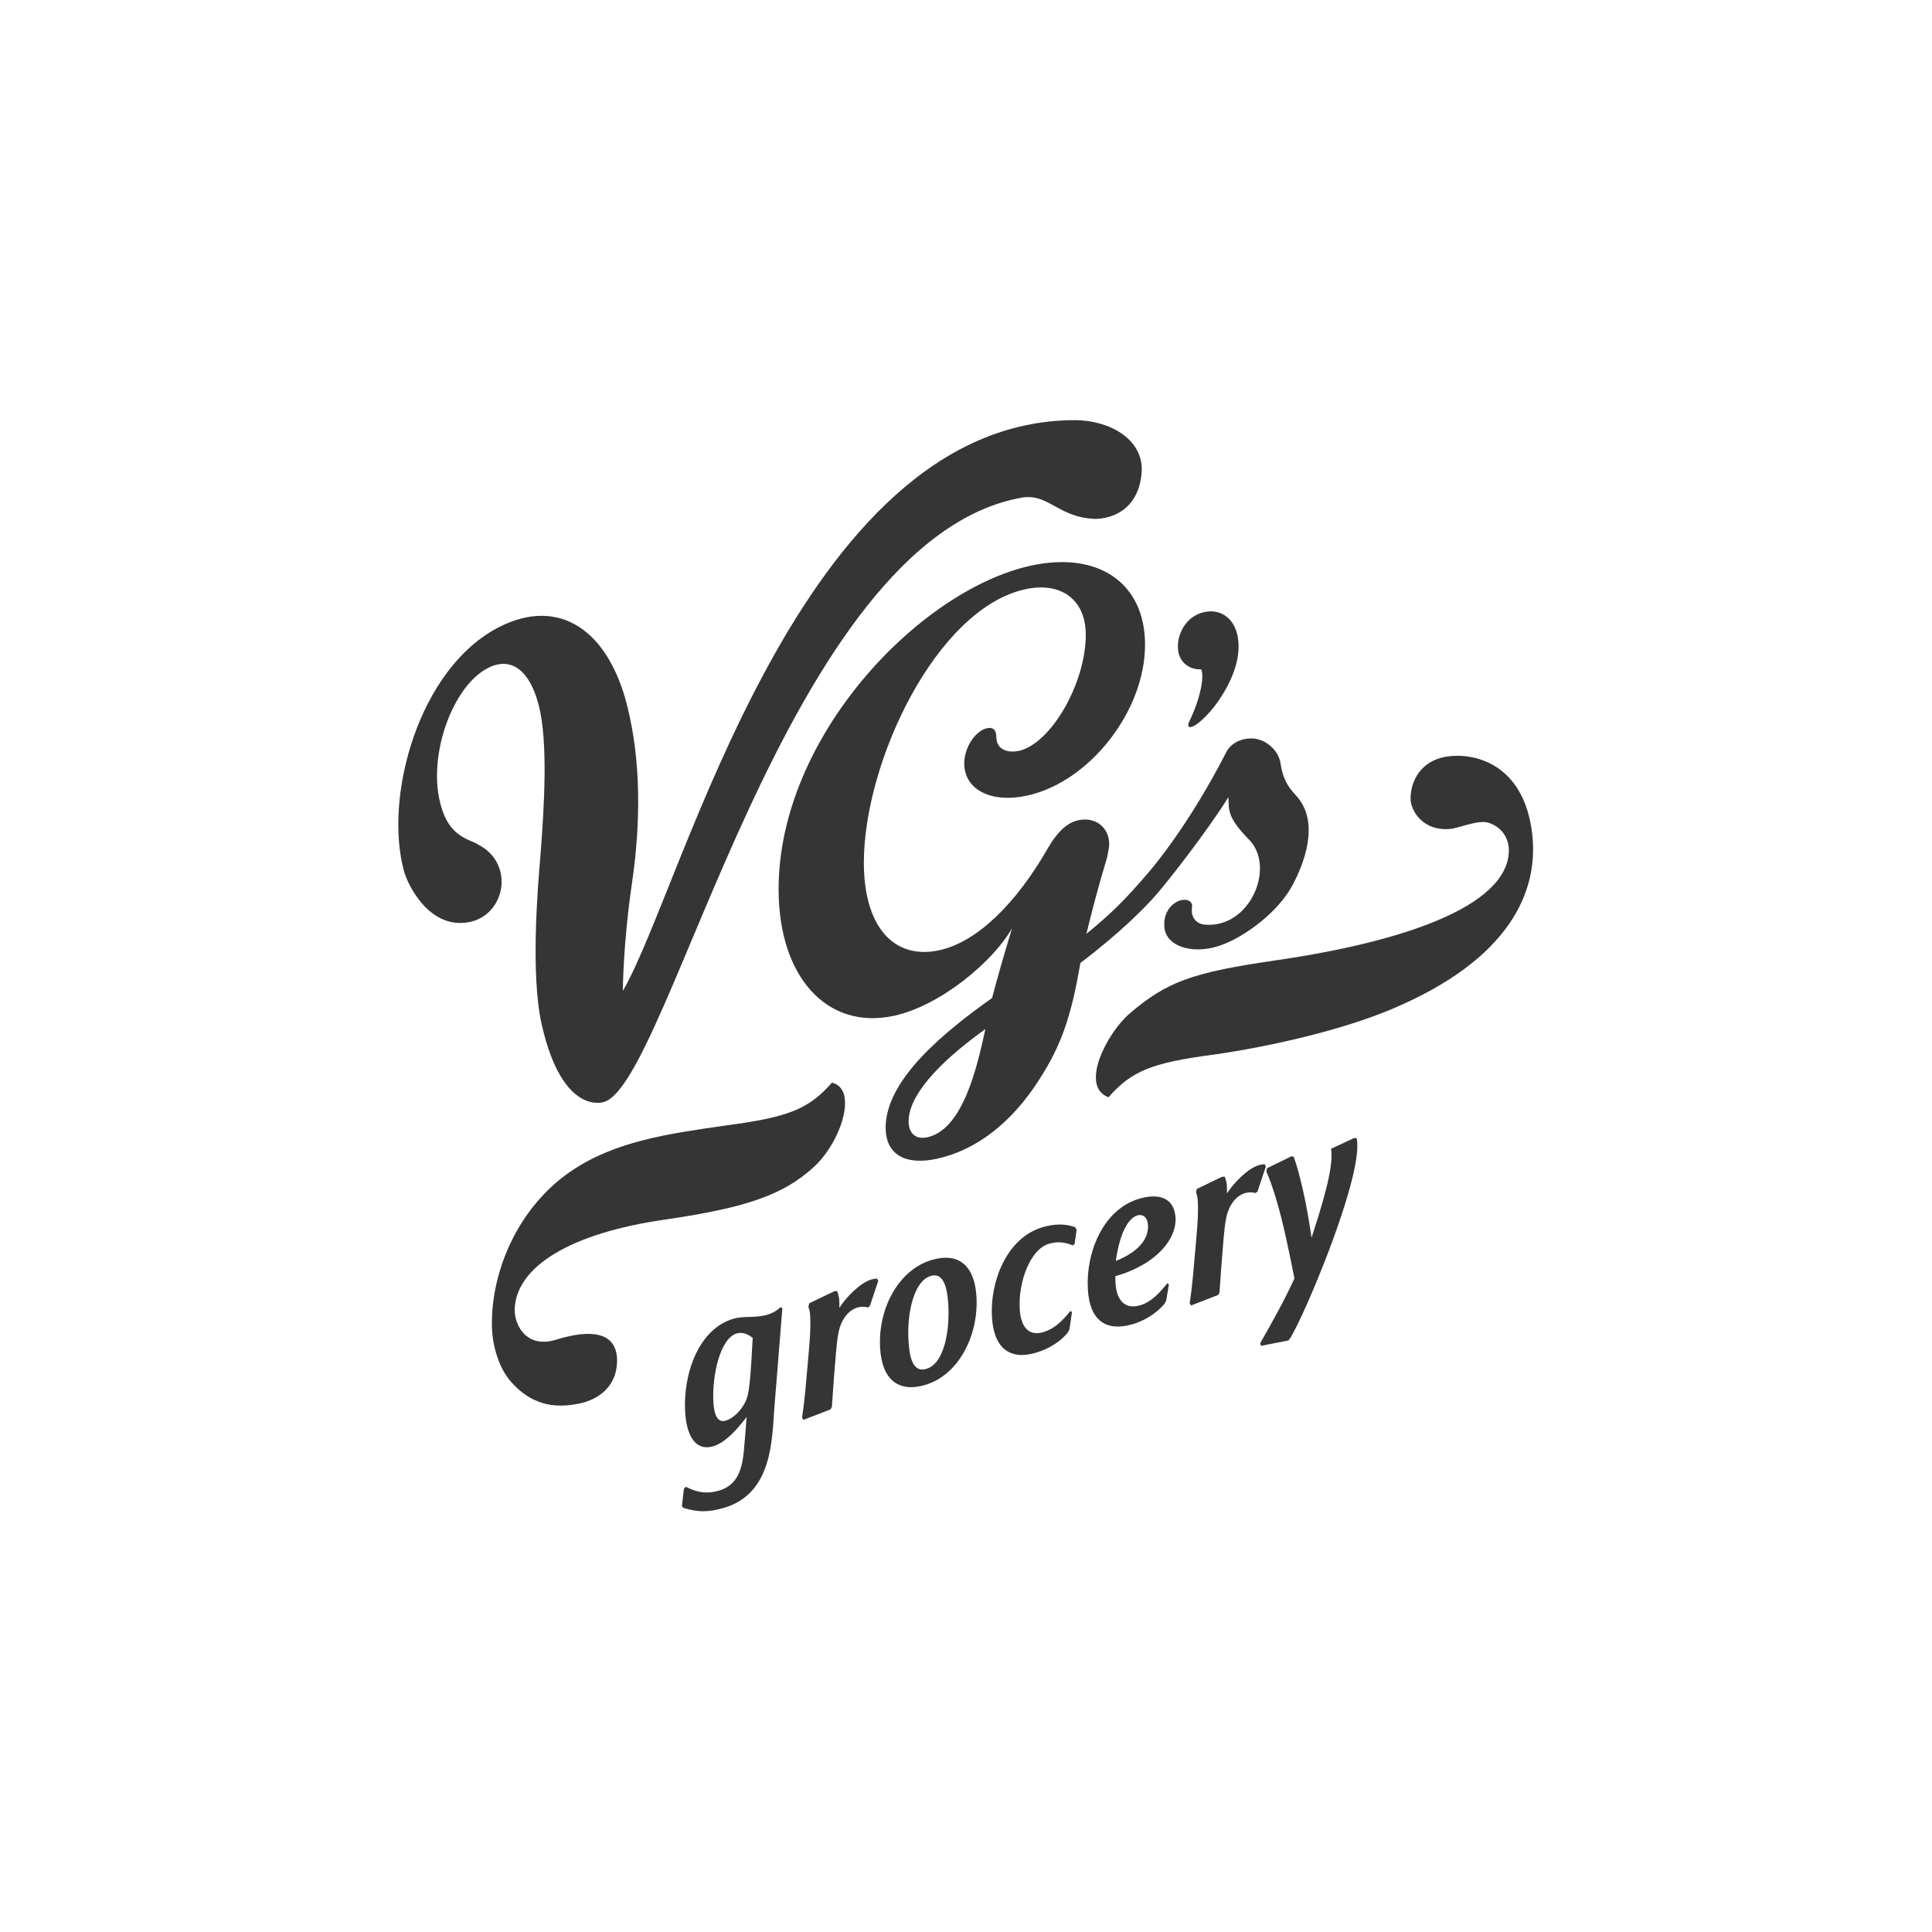<svg xmlns="http://www.w3.org/2000/svg" xmlns:xlink="http://www.w3.org/1999/xlink" xmlns:serif="http://www.serif.com/" width="100%" height="100%" viewBox="0 0 300 300" xml:space="preserve" style="fill-rule:evenodd;clip-rule:evenodd;stroke-linejoin:round;stroke-miterlimit:2;">    <g transform="matrix(1,0,0,1,-330.199,0)">        <g id="Vgs" transform="matrix(1,0,0,1,330.199,0)">            <rect x="0" y="0" width="300" height="300" style="fill:none;"></rect>            <g transform="matrix(0.773,0,0,0.773,35.617,34.723)">                <g transform="matrix(0.274,0,0,0.274,29.285,34.072)">                    <path d="M674.99,294.77C666.16,285.3 665.04,278.71 663.62,270.61C662.1,261.87 652.85,253.06 642.28,253.06C634.6,253.06 627.26,256.69 624.03,263.04C604.76,300.81 582.96,332.53 567.07,351.21C551.16,369.88 540.15,381.16 521.42,396.34C525.86,378.53 529.85,362.59 536.5,340.75C536.53,340.53 538.16,333.29 538.16,330.81C538.16,318.07 527.86,310.18 515.12,313.14C505.44,315.41 498.47,324.65 493.79,332.55C469.62,374.97 440.81,402.42 413.71,408.33C380.01,415.7 358.28,390.74 358.28,344.2C358.28,270.17 411.48,157.93 476.65,143.71C502.81,138 520.98,151.3 520.98,177.02C520.98,212.92 495.27,257.11 471.79,262.24C466.46,263.41 455.37,263.17 455.37,251.64C455.37,246.75 452.71,244.68 448.72,245.54C439.85,247.49 431.88,259.88 431.88,271.4C431.88,290.46 451.39,300.82 477.98,295C523.64,285.04 564.43,233.13 564.43,184.38C564.43,139.16 530.3,115.57 480.66,126.43C399.52,144.15 295.78,251.47 295.78,363.62C295.78,427.9 331.25,467.15 380.46,456.4C414.58,448.94 453.16,416.54 466.91,392.25C458.92,418.84 458.03,422.17 452.27,443.38C419.02,467.03 374.26,502.53 374.26,538.44C374.26,557.93 388.44,566.37 411.93,561.22C440.74,554.94 466.9,534.6 486.85,503.2C502.81,478.44 510.34,457.29 517,417.71C546.24,395.6 564.95,376.57 572.87,367.39C581.82,357.03 608.87,322.64 625.6,296.09C625.7,306.36 625.31,311.56 640.75,327.36C660.39,347.47 641.36,392.93 607.7,389.55C602.89,389.07 597.75,384.98 598.86,377.05C599.52,372.37 595.71,370.9 591.67,371.53C585.43,372.5 577.2,379.68 578.67,392.07C580.4,406.58 601.99,412.5 623.24,403.48L623.25,403.47C638.06,397.43 662.3,380.67 673.23,359.42C679.09,347.98 694.16,315.33 674.99,294.77ZM404.83,545.47C396.41,547.32 391.1,542.7 391.1,533.84C391.1,516.12 410.16,492.89 447.39,466.14C441.63,492.22 431.43,539.67 404.83,545.47Z" style="fill:rgb(53,53,53);fill-rule:nonzero;"></path>                </g>                <g transform="matrix(0.274,0,0,0.274,29.285,34.072)">                    <path d="M632.31,178.17C629.97,165.85 621,158.42 609.33,160.19C596.03,162.2 588.49,174.37 588.49,185.87C588.49,196.11 595.88,202.9 605.61,202.4C608.29,208.29 604.11,226.07 596.97,240.38C596.97,240.38 594.3,245.76 598.44,244.64C603.93,243.16 614.24,232.15 620.07,222.81C634.5,200.43 633.68,185.37 632.31,178.17Z" style="fill:rgb(53,53,53);fill-rule:nonzero;"></path>                </g>                <g transform="matrix(0.274,0,0,0.274,29.285,34.072)">                    <path d="M188.3,359.03C194.75,315 194.96,269.25 184.7,228.85C170.45,172.57 134.2,149.78 91.66,171.03C31.75,200.95 6,296.48 21.28,350.83C24.03,360.62 40.09,394.03 69.81,387.54C86.19,383.96 95.89,366.91 91.78,350.68C89.52,341.82 83.55,334.98 75.99,331.17C74.6,330.26 72.96,329.39 70.6,328.49C57.86,323.33 51.53,315.55 47.65,300.21C38.69,264.91 56.91,214.31 83.01,201.28C99.92,192.84 113.48,203.35 119.97,228.95C126.71,255.54 124.11,301.2 121.18,338.98C119.11,363.07 113.84,426.48 122.15,463.03C137.42,530.23 167.58,519.63 167.58,519.63C216.22,506.14 301.06,106.23 474.79,76.41C494.31,73.77 501.06,91.44 528.58,92.17C549.23,91.12 561.45,76.98 562.03,55.97C562.19,32.98 537.67,19.81 513.16,19.74C309.79,19.74 226.15,361.84 181.61,438.13C181.61,438.12 181.64,404.53 188.3,359.03Z" style="fill:rgb(53,53,53);fill-rule:nonzero;"></path>                </g>                <g transform="matrix(0.274,0,0,0.274,29.285,34.072)">                    <path d="M784.22,266.63C767.09,269.88 759.09,283.61 759.09,297.37C759.09,305.75 768.14,322.11 789.81,319.24C798.16,317.41 809.86,312.64 816.66,315C827.48,318.76 833.51,329.03 830.31,342.3C820.26,383.95 729.46,405.9 659.46,415.88C598.56,424.77 580.39,431.5 553.11,454.77C536.71,468.76 516.15,508.02 537.61,516.18C554.63,496.84 569.25,490.87 615.07,484.84C656.98,478.84 708.95,466.85 745.51,451.44C832.32,414.82 853.01,364.92 848.31,323.37C842.27,270.27 803.98,262.88 784.22,266.63Z" style="fill:rgb(53,53,53);fill-rule:nonzero;"></path>                </g>                <g transform="matrix(0.274,0,0,0.274,29.285,34.072)">                    <path d="M334.88,505.46C317.85,524.78 303.22,530.75 257.41,536.79C215.49,542.78 175.31,548.29 142.76,570.93C105.9,596.36 84.96,641.96 85.6,683.96C85.82,698.28 90.77,714.69 99.45,724.59C114.09,741.29 130.78,744.66 149.7,740.69C164.24,737.64 176.94,727.97 177.36,709.96C177.59,700.1 174.08,681.11 132.51,693.92C110.7,700.64 101.87,682.77 102.31,671.32C103.51,640.32 143.01,615.74 213.01,605.75C273.94,596.86 299.05,587.22 320.65,568.17C341.5,549.77 354.36,509.93 334.88,505.46Z" style="fill:rgb(53,53,53);fill-rule:nonzero;"></path>                </g>                <g transform="matrix(0.274,0,0,0.274,29.285,34.072)">                    <path d="M292.64,744.17C290.89,766.23 291.59,806.57 255.86,817.11C244.2,820.56 236.58,820.42 225.9,817.19L224.91,815.84L226.31,803.38L227.73,801.68C236.05,805.98 243.26,807.14 251.93,804.58C264.94,800.74 268.9,790.44 270.3,775.42C271.03,767.17 271.77,758.92 272.34,750.53C265.7,759.25 257.02,769.29 247.75,772.03C234.74,775.87 228.26,763.91 227.27,747.03C225.58,718.31 237.52,685.93 262.49,678.57C270.56,676.19 278.44,678.24 287.56,675.56C291.15,674.5 294.25,672.85 297.27,669.95L298.54,670.85C292.64,744.17 294.57,720.04 292.64,744.17ZM265.09,689.3C252.98,692.88 246.81,719.9 248,740.18C248.59,750.23 251.75,754.78 256.83,753.28C264.16,751.12 271.4,742.41 273.21,734.38C275,726 275.61,713.04 276.36,700.04C276.69,692.64 276.84,692.6 276.84,692.6C273.01,689.52 268.97,688.16 265.09,689.3Z" style="fill:rgb(53,53,53);fill-rule:nonzero;"></path>                    <path d="M362.62,669.28L361.15,670.26C359.75,669.76 356.84,669.35 353.4,670.36C348.02,671.95 343.3,676.99 340.71,684.69C338.89,689.98 337.92,701.95 337.14,712.04C336.22,722.36 335.61,732.58 334.85,743.03L333.9,744.95L313.97,752.66L312.96,750.95C315.07,737.73 315.96,724.32 317.16,711.18C318.17,699.92 319.51,686.38 318.93,676.51C318.77,673.82 318.52,672.24 317.62,669.77L318.23,667.22L336.72,658.29L338.7,658.26C340.5,663.02 340.33,665.26 340.33,670.56C345.33,662.51 355.83,652.11 363.6,649.82C365.54,649.25 366.6,649.12 367.97,649.08L368.83,650.83L362.62,669.28Z" style="fill:rgb(53,53,53);fill-rule:nonzero;"></path>                    <path d="M403.27,727.04C383.38,732.91 371.54,722.89 370.21,700.1C368.5,671.02 383.72,642.61 408.08,635.42C427.82,629.6 439.51,639.66 440.83,662.27C442.53,691.16 427.49,719.88 403.27,727.04ZM407.4,647.12C394.54,650.91 389.9,675.47 390.98,693.96C391.58,704.19 393.18,718.51 404.09,715.29C417.25,711.4 421.31,687.38 420.19,668.17C419.42,654.89 416.37,644.47 407.4,647.12Z" style="fill:rgb(53,53,53);fill-rule:nonzero;"></path>                    <path d="M512.79,623.67L511.49,624.79C505.25,622.07 499.61,621.9 493.93,623.58C480.33,627.6 471.38,651.42 472.56,671.52C473.35,684.98 479.51,691.38 489.67,688.38C498.04,685.91 503.5,680.46 509.74,672.78L510.86,673.73L509.01,686.32L507.78,688.69C501.82,695.93 493.28,700.82 484.31,703.47C465.32,709.08 453.54,700.13 452.2,677.34C450.65,650.96 463.23,619.12 489.09,611.49C497.91,608.89 505.35,608.7 513.11,611.34L514.29,613.36L512.79,623.67Z" style="fill:rgb(53,53,53);fill-rule:nonzero;"></path>                    <path d="M542.62,647.37C542.62,647.37 542.68,651 542.77,652.44C543.53,665.36 549.99,671.86 560.76,668.68C569.13,666.21 574.55,660.04 580.8,652.54L581.92,653.49L579.88,665.42L578.5,667.83C571.8,675.47 563.26,680.18 555.48,682.48C535.6,688.35 523.83,679.59 522.5,656.97C520.93,630.22 533.51,598.4 560.12,590.54C574.47,586.31 585.92,589.68 586.8,604.58C587.64,618.93 574.32,638.2 542.62,647.37ZM558.86,602.77C550.04,605.38 544.91,621.68 543.03,636.12C552.69,632.35 567.41,623.99 566.58,609.81C566.26,604.42 563.05,601.54 558.86,602.77Z" style="fill:rgb(53,53,53);fill-rule:nonzero;"></path>                    <path d="M646.81,585.4L645.34,586.38C643.94,585.88 641.03,585.46 637.59,586.48C632.21,588.07 627.48,593.11 624.89,600.82C623.07,606.11 622.1,618.08 621.32,628.17C620.41,638.48 619.79,648.71 619.03,659.16L618.08,661.08L598.15,668.79L597.14,667.08C599.25,653.86 600.14,640.45 601.34,627.31C602.35,616.05 603.69,602.51 603.11,592.65C602.95,589.96 602.71,588.38 601.8,585.91L602.41,583.36L620.9,574.43L622.88,574.4C624.68,579.16 624.51,581.4 624.51,586.7C629.51,578.65 640.01,568.25 647.78,565.96C649.72,565.39 650.78,565.26 652.15,565.22L653.01,566.97L646.81,585.4Z" style="fill:rgb(53,53,53);fill-rule:nonzero;"></path>                    <path d="M686.62,659.83C682.61,669.23 676.83,682.25 671.33,692.1L669.49,694.47L649.34,698.41L648.92,696.34C658.02,680.33 666.28,665.65 673.97,648.96C670.33,631.04 665.96,608.41 660.12,589.32C658.05,582.62 655.85,576.15 653.4,570.67L653.86,568.16L671.9,559.37L673.45,559.82C676,566.92 677.98,574.73 679.81,582.59C682.86,595.57 684.54,606.21 686.52,619.14C692.16,601.22 703.31,568.36 700.79,553.94L717.81,546L719.65,546.18C719.88,547.57 719.95,548.65 720.01,549.73C721.42,573.78 697.06,635.57 686.62,659.83Z" style="fill:rgb(53,53,53);fill-rule:nonzero;"></path>                </g>            </g>        </g>    </g></svg>